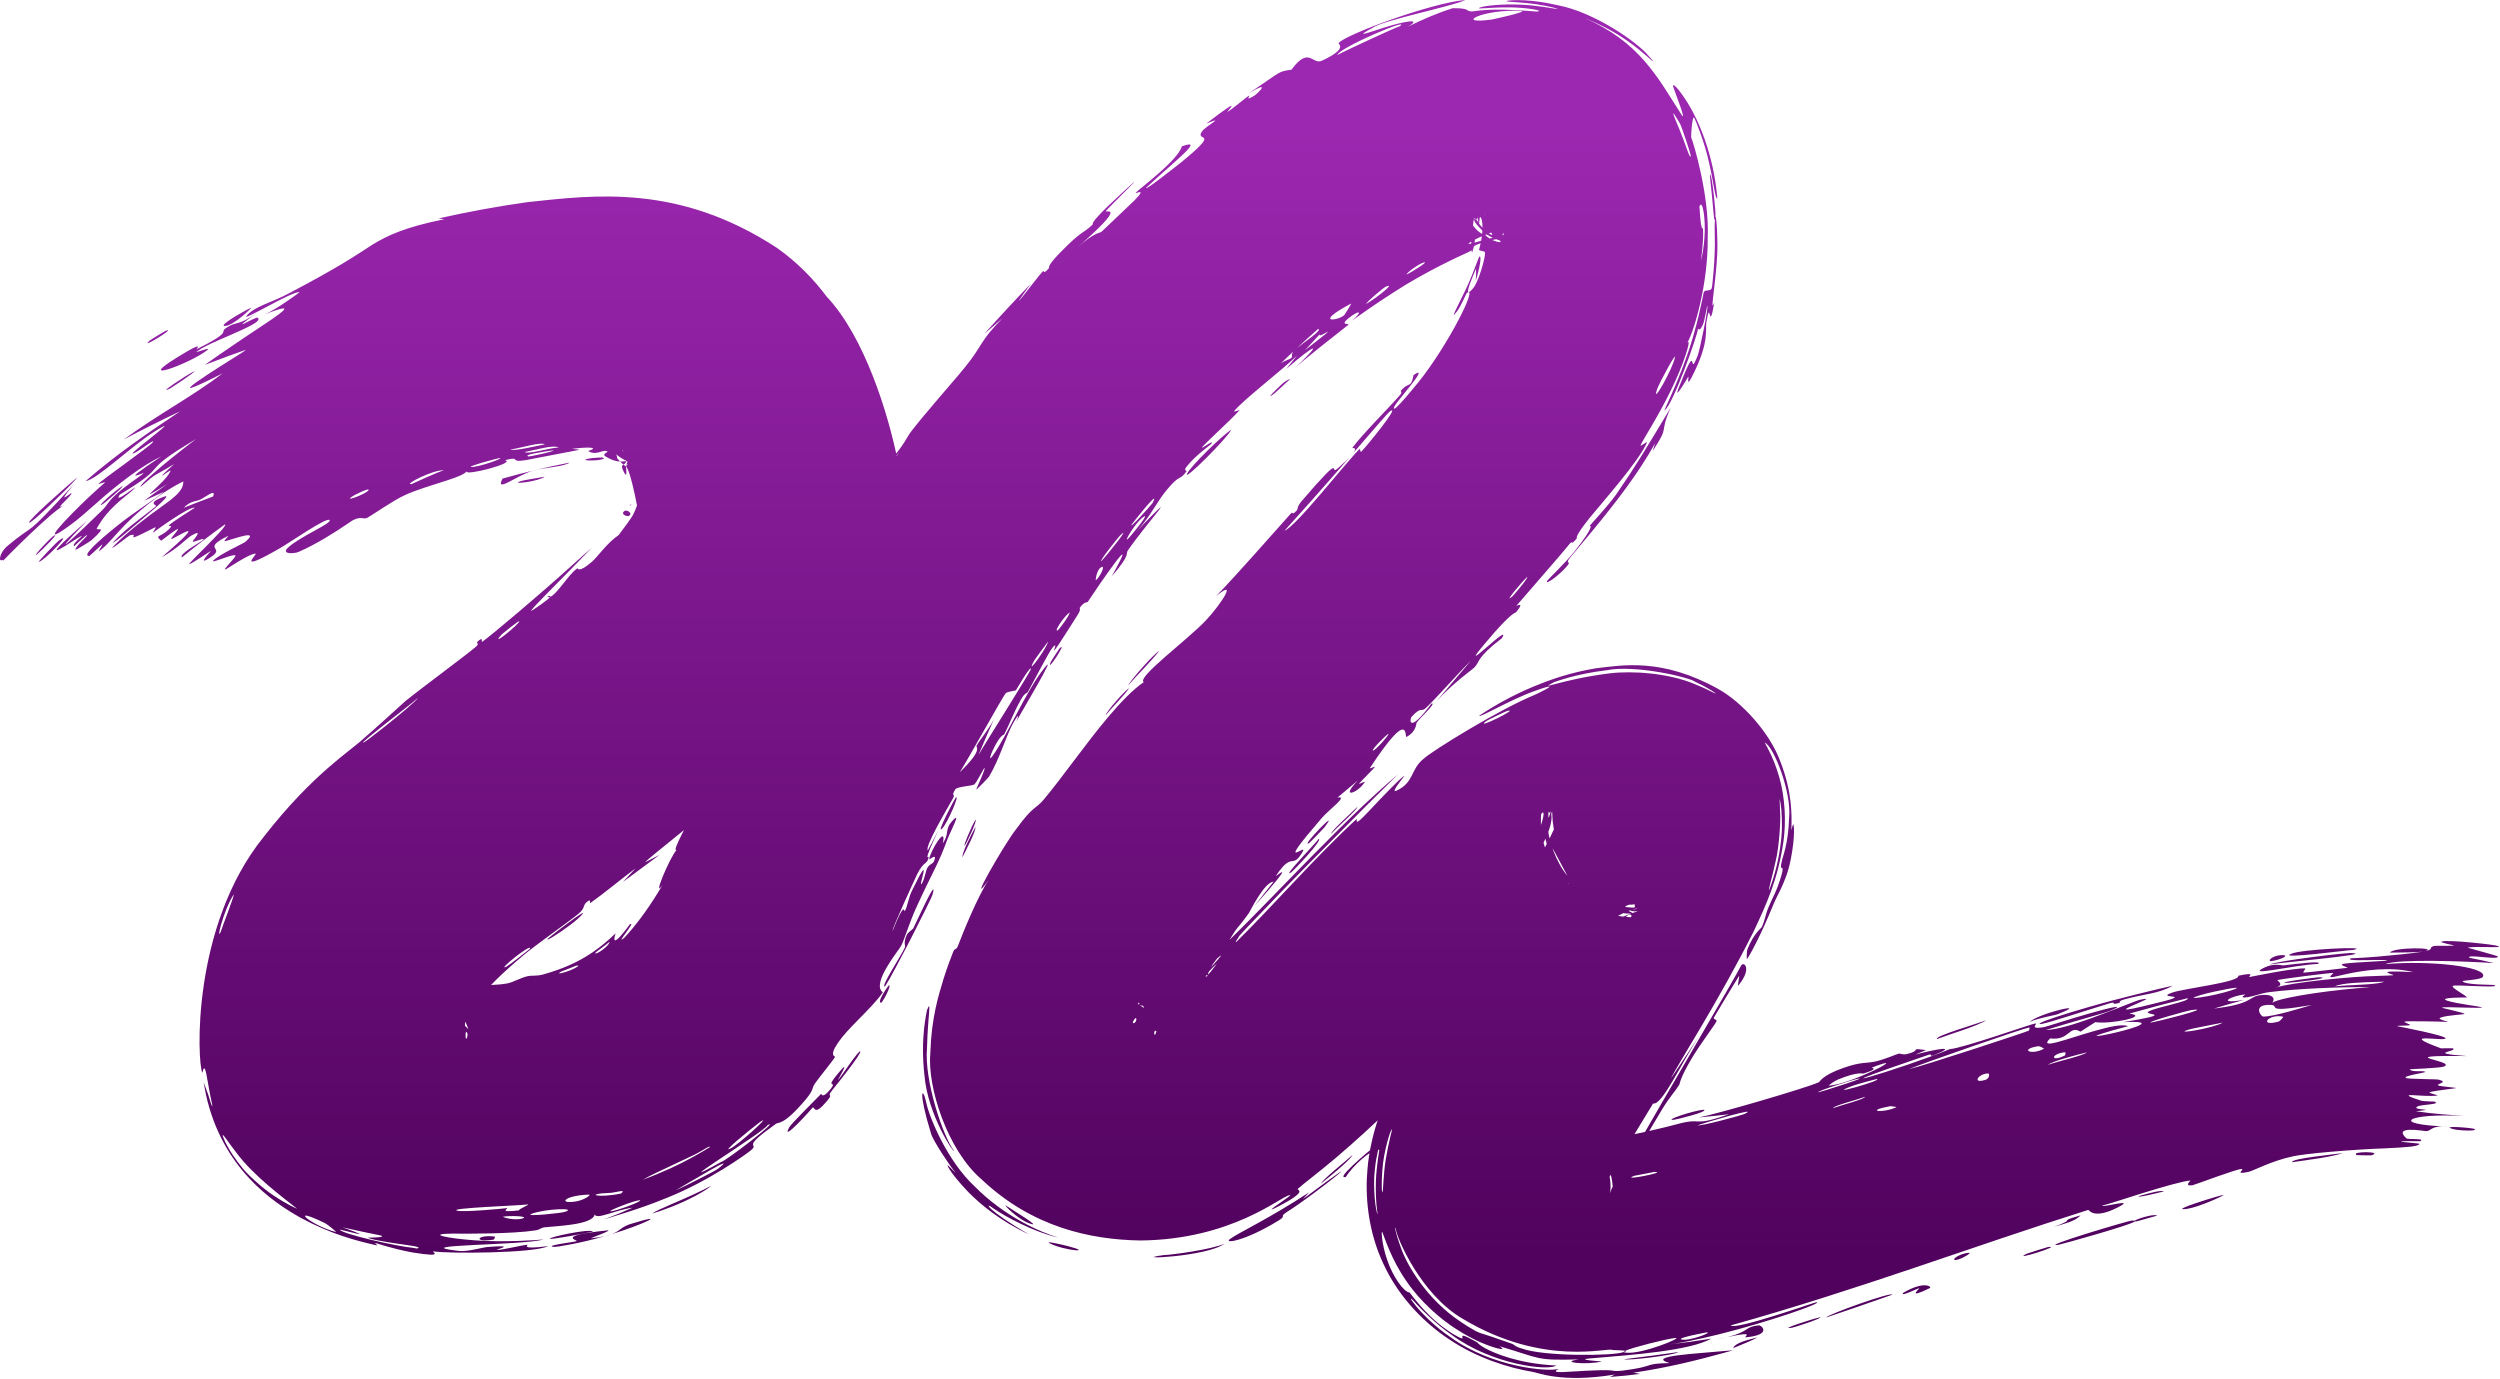 <?xml version="1.0" encoding="UTF-8"?> <svg xmlns="http://www.w3.org/2000/svg" width="2183" height="1204" viewBox="0 0 2183 1204" fill="none"><path d="M454.868 420.059C457.857 419.073 470.374 417.343 475.663 416.271C470.242 420.542 444.09 423.527 454.868 420.059ZM543.968 770.132C547.628 766.177 551.299 762.208 554.984 758.22C542.714 767.289 527.176 780.324 515.825 788.28C513.974 789.574 517.081 784.062 512.82 787.289C508.537 790.536 511.382 792.467 505.529 797.541C502.047 800.555 491.26 808.38 480.719 816.12C471.275 823.052 462.104 829.917 457.62 833.686C438.462 849.669 424.862 863.17 420.295 870.543C415.568 877.49 412.642 884.57 410.583 891.725C412.636 875.225 405.117 890.696 406.111 895.81C406.515 896.616 410.651 897.942 411.665 908.594C410.019 900.618 406.939 892.225 402.982 885.092C392.009 866.775 386.652 865.815 383.808 863.974C380.907 862.721 379.64 863.146 378.047 863.09C376.572 863.129 374.597 862.709 373.224 862.25C371.948 861.772 371.6 861.757 377.106 862.119C373.722 859.721 374.053 858.546 374.208 857.772C374.482 857.012 374.572 856.476 375.087 856.279C375.765 855.798 381.688 857.674 391.548 858.883C392.465 858.996 393.487 859.109 394.499 859.205C396.181 859.944 427.645 861.52 442.526 858.784C447.489 858.091 454.444 853.792 460.612 852.446C464.857 851.519 468.484 852.528 474.505 850.845C482.654 848.546 490.14 845.887 496.466 843.132C511.303 836.612 523.895 828.14 537.542 814.992C532.147 831.916 548.873 808.589 549.981 807.121C556.327 803.594 535.859 826.727 545.156 818.85C555.011 808.268 564.705 795.249 574.068 780.151C575.615 777.658 577.158 775.1 578.699 772.475C568.906 786.805 584.526 749.288 590.734 742.218C581.933 745.86 648.013 637.457 656.318 616.11C657.506 612.832 647.56 627.355 659.372 603.597C662.335 597.687 666.709 589.335 673.126 577.79C676.619 571.534 677.305 574.936 678.87 571.538C679.803 569.511 680.069 554.154 690.499 543.216C694.477 539.305 681.26 571.008 716.919 505.16C694.953 527.168 767.989 413.756 785.453 395.203C781.793 398.714 778.134 402.269 774.511 405.821C790.752 387.039 791.577 382.097 794.946 377.652C806.894 362.043 824.324 342.496 837.444 326.923C839.356 324.645 841.172 322.449 842.858 320.355C858.424 301.257 855.109 298.273 875.372 277.947C870.125 282.363 864.904 286.824 859.701 291.344C872.879 276.497 886.326 262.008 900.046 247.825C873.174 285.212 906.886 240.759 909.481 238.152C913.378 233.811 909.269 241.486 915.838 234.282C916.517 233.533 913.839 232.975 924.238 222.097C946.11 199.534 944.684 205.15 954.14 195.982C955.028 195.158 950.461 196.525 966.851 180.588C1019.9 130.61 967.425 181.849 965.79 184.071C963.509 186.929 986.846 175.76 940.733 216.132C956.083 202.418 960.248 203.789 961.961 202.252C963.421 200.811 989.187 176.287 990.68 174.932C1002.95 162.293 989.694 170.671 991.947 168.051C993.709 165.764 1028.63 140.142 1032 127.79C1052.92 120.183 1026.24 140.136 1000.99 163.813C998.069 168.171 1027.9 144.421 1029.55 143.246C1068.05 112.019 1043.17 124.777 1049.4 115.011C1052.73 109.89 1071.68 100.537 1053.28 107.957C1090 79.702 1069.37 99.033 1071.98 97.571C1076 95.388 1088.49 84.656 1090.36 83.647C1093.04 82.149 1085.35 89.683 1095.6 83.36C1096.04 83.086 1097.33 81.965 1098.62 80.696C1101.71 77.676 1104.83 73.787 1096.73 77.911C1095.04 78.771 1092.85 79.996 1090.06 81.698C1092.38 80.132 1094.48 78.711 1096.39 77.415C1117.91 62.997 1115.95 62.422 1127.71 60.873C1143.27 39.741 1145.86 57.136 1154.46 52.923C1177.87 42.044 1167.99 38.568 1168.94 37.552C1174.75 30.203 1250.15 2.371 1279.59 -2.28785e-05C1268.16 5.617 1208.53 17.435 1198.96 24.034C1181.19 33.767 1194.2 28.567 1209.48 23.812C1224.77 19.021 1243.27 15.264 1229.21 23.455C1241.01 17.477 1253.8 11.882 1268.47 7.162C1282.8 7.043 1280.27 9.337 1283.37 9.751C1287.44 11.132 1292.72 5.837 1341.72 10.112C1350.48 9.532 1331.83 6.224 1315.9 6.437C1299.92 6.408 1286.22 8.602 1293.18 6.287C1297.22 5.026 1311.08 3.402 1326.36 4.019C1341.46 4.405 1357.84 7.796 1359.7 7.842C1359.78 7.842 1359.83 7.836 1359.86 7.823C1359.93 7.789 1359.89 7.732 1359.75 7.655C1358.23 6.735 1344.21 3.686 1332.95 2.687C1321.56 1.531 1312.55 1.554 1316.19 0.694C1320.83 -0.194 1337.71 -0.751 1360.49 4.618C1391.97 10.589 1429.95 36.895 1439.53 48.752C1444.8 54.45 1445.26 55.475 1438.1 49.111C1430.98 43.253 1414.69 27.998 1383.42 15.717C1431.51 36.354 1447.46 67.555 1467.53 98.984C1473.99 109.658 1463.41 82.684 1461.03 75.799C1460.07 72.463 1463.92 74.437 1473.64 89.798C1483.08 104.802 1496.31 134.8 1499.61 173.214C1497.88 174.953 1496.52 160.142 1492.41 142.37C1488.72 124.808 1480.16 103.778 1479.38 102.793C1477.81 100.178 1476.5 117.653 1476.73 119.928C1478.74 124.552 1492.78 170.837 1491.18 207.998C1491.56 247.121 1479.8 287.806 1473.46 299.179C1477.42 294.78 1470.1 318.469 1459.1 340.649C1448.26 363.128 1434.6 384.016 1432.62 388.571C1431.57 391.036 1439.24 384.156 1438.03 386.721C1430.51 403.329 1400.26 437.277 1387.8 452.558C1386.28 454.488 1384.95 456.207 1383.79 457.737C1374.6 469.847 1377.43 469.408 1376.75 470.266C1370.54 477.669 1374.1 470.6 1370.35 475.185C1364.7 482.544 1325.8 526.802 1324.14 528.932C1323.65 529.647 1332.13 524.463 1324.08 534.311C1322.69 535.954 1321.07 532.882 1297.25 561.21C1268.57 595.124 1321.22 541.291 1311.41 557.301C1288.35 575.036 1292.71 577.642 1287.2 583.058C1285.26 584.947 1268.69 596.547 1254.38 612.27C1264.28 600.642 1274.22 588.924 1284.19 577.096C1273.33 587.779 1254.08 609.804 1245.06 618.202C1240.66 622.31 1241.46 616.294 1232.63 625.87C1230.79 627.899 1229.54 641.832 1250.06 614.213C1254.17 614.306 1241.59 624.854 1237.09 630.932C1236.42 631.853 1237.09 638.641 1228.23 643.453C1226.15 644.556 1232.05 616.25 1196.29 670.503C1195.14 672.248 1201.39 668.279 1200.3 670.017C1199.54 671.218 1187.95 682.605 1186.93 684.103C1185.9 685.643 1192.72 681.279 1191.53 683.155C1185.47 692.752 1169.6 698.027 1185.65 681.536C1179.69 686.5 1173.75 691.478 1167.84 696.445C1177.89 694.526 1160.96 706.477 1154.12 714.354C1110.69 764.807 1143.38 734.165 1137.32 744.057C1129.36 757.396 1128.92 747.182 1119.98 757.031C1118.32 758.865 1116.4 761.371 1114.17 764.771C1112.97 766.876 1136.1 745.347 1095.34 791.233C1100.78 784.122 1106.41 776.961 1112.1 769.885C1104.09 770.111 1091.7 795.501 1090.64 797.133C1076.92 816.319 1084.4 802.433 1066.82 831.904C1065.31 834.512 1060.38 839.018 1057.45 844.695C1045.32 868.039 1078.56 817.016 1082.3 817.019C1082.8 817.166 1045.74 870.898 1045.57 871.997C1038.66 878.457 1059.39 847.524 1053.19 851.836C1051.17 852.754 1024.48 898.17 1019.48 917.866C1017.33 924.723 1017.3 926.268 1017.03 925.701C1016.6 924.908 1014.11 917.006 1011.43 911.707C1008.87 906.214 1007.51 903.144 1011.62 901.198C1000.21 897.428 1001.95 890.544 1000.33 888.666C999.432 887.7 998.699 886.997 998.12 886.476C994.996 883.706 993.579 883.131 992.707 882.676C991.856 882.281 991.559 882.22 991.444 882.167C991.293 882.076 991.679 882.18 994.017 882.097C995.022 882.052 996.059 884.503 996.648 884.35C996.673 884.342 996.697 884.328 996.718 884.306C996.9 884.03 996.74 881.171 997.347 880.266C997.43 880.11 997.538 880.016 997.599 879.978C997.665 879.939 997.678 879.959 997.736 880.015C997.832 880.122 998.313 880.39 1000.17 880.076C1003.68 879.691 1012.48 875.617 1013.91 875.533C1015.44 875.466 1012.38 877.743 1009.89 879.554C1007.36 881.406 1005.49 882.804 1007.03 883.481C1014.67 879.807 1025.56 871.474 1037.68 861.186C1038.56 860.442 1039.47 859.672 1040.41 858.875C1046.06 854.03 1044.44 857.898 1046.91 855.724C1047.81 855.159 1067.41 834.15 1066.15 834.305C1064.69 834.695 1049.12 849.926 1036.75 860.107C1022.7 871.804 1012.6 877.45 1018.37 871.496C1020.36 869.438 1032.88 864.85 1028.1 862.087C1030.09 860.525 1032.12 858.886 1034.21 857.149C1079.8 818.618 1130.36 760.492 1190.31 703.445C1200.01 694.308 1210.03 685.265 1220.6 676.285C1210.92 685.793 1201.31 695.311 1191.72 704.91C1158.08 738.775 1126.12 770.787 1097.68 800.745C1092.67 806.089 1075.71 822.754 1079.59 822.457C1110.55 792.079 1148.34 748.551 1184.31 715.375C1185.47 714.31 1183 720.017 1187.44 716.146C1189.33 714.512 1192.04 711.744 1195.15 708.476C1205.67 697.28 1222.02 679.972 1226.42 677.284C1227.26 676.766 1213.13 693.348 1219.34 690.446C1235.15 683.124 1231.32 671.891 1243.23 662.461C1250.32 655.791 1309.28 619.272 1340.7 606.495C1344.1 604.882 1347.02 603.459 1349.26 602.23C1357.84 597.685 1350.66 599.431 1339.49 603.6C1319.55 610.565 1289.11 628.48 1291.94 624.752C1305.85 615.427 1321.5 606.924 1337.98 599.968C1353.31 593.592 1370.23 587.455 1393.73 583.515C1416.66 580.842 1451.32 574.238 1500.5 601.695C1520.65 612.827 1545.51 639.621 1554.81 665.492C1564.75 691.264 1564.71 710.687 1564.23 724.677C1564.19 725.866 1564.97 721.336 1565.6 720.193C1566.15 718.781 1567.2 722.543 1565.96 735.753C1563.38 757.519 1559.67 765.157 1556.89 772.104C1553.98 778.736 1551.53 782.794 1549.19 788.31C1546.78 794.033 1542.02 805.554 1537.24 815.51C1532.05 826.406 1527.1 835.585 1525.44 837.457C1525.05 837.889 1525.3 830.252 1525.73 829.188C1528.66 821.803 1531.83 817.011 1534.22 814.106C1536.47 811.326 1538.06 810.157 1538.38 809.507C1540.94 804.214 1541.75 798.221 1544 792.833C1547.64 783.833 1551.09 779.556 1555.64 764.068C1558.7 752.566 1553.13 763.308 1555.96 751.584C1556.31 749.073 1561.59 737.199 1562.24 714.151C1564.62 692.173 1548.86 651.883 1541.1 648.517C1540.41 648.065 1548.12 659.468 1553.46 677.972C1558.97 696.467 1559.63 718.172 1557.33 734.695C1552.51 768.212 1541.98 790.512 1531.53 812.854C1501.2 873.579 1464.07 930.712 1459.07 941.736C1468.21 928.065 1477.4 914.219 1486.59 900.06C1467.62 928.694 1451.63 965.299 1443.46 963.602C1436.83 974.486 1430.19 985.372 1423.91 995.837C1416.24 1008.62 1408.72 1021.41 1403.24 1031.77C1400.54 1036.84 1398.47 1041.3 1397.88 1042.79C1397.58 1043.53 1397.66 1043.38 1397.9 1042.35C1398.14 1041.37 1398.42 1039.5 1398.46 1038.62C1398.69 1036.41 1398.65 1026.81 1393.6 1016.54C1388.69 1006.2 1381.07 1000.04 1378.67 998.629C1376.62 997.275 1373.64 995.99 1372.43 995.672C1371.13 995.297 1371.37 995.526 1372.88 995.73C1375.93 996.208 1383.44 996.38 1392.15 995.617C1409.88 994.147 1432.26 989.75 1454.93 984.08C1459.02 983.062 1463.39 981.929 1467.62 980.802C1487.05 976.049 1477.72 984.162 1509.84 972.951C1500.9 973.996 1492.09 974.942 1483.32 975.788C1499.63 972.674 1575.79 950.466 1587.97 945.144C1589.55 944.472 1590.26 939.41 1609.26 932.637C1626.12 926.614 1629.98 928.943 1639.32 926.498C1647.15 924.436 1655.5 920.673 1657.85 920.085C1659.65 919.64 1661.01 921.402 1665.35 920.331C1679.06 916.925 1666.34 914.94 1681.78 916.942C1678.63 918.271 1675.48 919.601 1672.34 920.929C1688.76 916.452 1711.88 912.005 1688.53 921.41C1684.52 923.027 1687.39 919.921 1684.34 920.945C1565.8 961.212 1661.49 933.135 1702.53 916.109C1714.14 915.319 1774.72 893.705 1777.12 893.712C1780.25 893.633 1770.35 899.265 1784.9 896.889C1786.33 896.663 1806.82 889.96 1824.34 884.983C1842.8 879.724 1857.65 876.32 1842.48 882.632C1840.24 883.571 1833.5 885.545 1825.21 887.946C1810.77 892.108 1792.29 897.467 1786.23 899.447C1796.46 899.058 1811.18 894.481 1825.6 889.291C1845.68 882.034 1864.96 873.818 1868.56 873.031C1893.75 867.46 1822.25 890.973 1878.41 876.986C1921.93 866.852 1880.18 872.674 1896.46 866.843C1905.57 863.297 1956.78 857.535 1954.41 852.04C1971.84 848.224 1962.14 853.268 1964.34 853.102C1966.4 852.807 2000.97 845.483 2012.68 845.573C2014.08 845.564 2010.11 849.237 2011.57 849.32C2014.35 849.241 2048.45 845.274 2049.82 845.081C2050.71 844.82 2042.29 842.701 2045.61 841.763C2048.28 840.968 2065.56 839.921 2075.95 839.389C2080.42 839.137 2083.72 838.919 2084.25 838.664C2085.09 838.241 2081.21 838.183 2075.9 838.242C2065.23 838.304 2048.24 839.186 2052.69 836.795C2059.4 836.595 2067.59 836.034 2075.77 835.349C2090.77 834.055 2106.96 832.446 2115.66 830.974C2112.25 831.57 2093.2 831.827 2086.88 831.845C2089.29 826.903 2131.3 827.168 2116.9 830.67C2126.16 828.915 2119.87 827.762 2125.19 826.078C2126.56 825.61 2140.19 826.141 2142.94 825.596C2143.3 825.413 2129.18 822.957 2132.08 822.194C2137.26 820.211 2179.66 825.037 2180.8 825.979C2184.55 827.119 2179.83 827.144 2172.79 827.006C2165.79 826.855 2156.42 826.746 2154.93 827.583C2155 827.711 2181.54 834.768 2180.98 835.12C2182.77 838.85 2153.42 832.655 2156.21 836.324C2163.89 837.768 2171.27 839.403 2177.75 840.964C2150.43 839.251 2094.01 837.225 2082.78 841.861C2122.03 838.457 2170.85 844.075 2168.31 852.434C2168.01 855.849 2149.71 855.899 2150.28 856.928C2152.98 860.199 2177.5 859.801 2177.76 860.077C2178.4 860.359 2178.67 860.586 2178.64 860.769C2178.64 860.769 2178.64 860.769 2178.64 860.769C2179.36 862.581 2144.22 859.73 2142.06 860.792C2138.98 862.038 2154.32 869.554 2154.05 870.983C2153.51 871.021 2128.41 870.758 2136.68 873.727C2145.1 876.49 2166.33 879.014 2166.8 879.408C2170.91 881.133 2133.53 878.627 2132.35 879.86C2131.76 880.15 2151.58 884.284 2152 885.222C2152.42 885.984 2137.19 886.316 2131.23 888.543C2126.79 890.112 2139.38 892.175 2137.14 892.347C2135.44 892.088 2101.61 891.413 2100.11 892.014C2097.68 892.512 2105.49 894.571 2104.36 895.126C2102.76 895.887 2092.07 895.319 2093.49 896.096C2094.55 896.296 2135.96 904.259 2135.46 906.69C2134.7 909.73 2091.95 900.857 2131.48 915.417C2131.76 915.488 2141.47 915.19 2141.74 915.326C2147.4 918.304 2116.62 919.347 2153.93 922.132C2084.44 921.414 2145.07 926.175 2134.37 931.176C2130.39 932.872 2104.27 933.356 2104.1 933.843C2106.65 936.579 2115.02 934.461 2117.8 935.9C2119.34 936.569 2096.04 939.549 2101.31 941.457C2104.09 942.24 2128.43 942.309 2129.36 942.734C2138.72 945.074 2127.02 946.354 2129.04 947.76C2130.38 948.609 2144.53 949.774 2144.88 950.039C2145.39 950.294 2126.05 952.325 2122 953.578C2118.95 954.399 2130.24 956.316 2128.1 956.651C2115.57 958.338 2087.76 952.501 2114.32 961.191C2115.93 961.716 2125.65 961.791 2125.93 961.942C2131.75 964.65 2114.04 964.187 2110.7 966.317C2105.23 969.74 2130.86 968.127 2109.52 970.326C2125.71 972.771 2133.35 972.93 2151.84 974.505C2101.66 971.654 2084.73 982.068 2138.67 983.752C2121.91 982.297 2123.46 987.815 2118.37 987.685C2115.47 987.468 2089.02 982.769 2101.27 994.001C2102.88 995.337 2118.19 993.619 2113.37 996.507C2075.99 996.041 2112.86 998.215 2112.61 998.743C2112.39 1001.23 2100.49 1001.84 2083.1 1002.71C2053.75 1003.74 2012.67 1007.32 2002.27 1009.7C1983.45 1013.64 1967.58 1022.39 1963.51 1023.25C1949.93 1026.15 1960.63 1021.11 1957.38 1020.79C1954.08 1020.31 1916.35 1034.63 1914.37 1035.01C1906.48 1035.88 1913.4 1030.79 1912.57 1030.84C1907.03 1031.13 1888.31 1036.39 1870.18 1042.07C1856.01 1046.48 1842.18 1051.07 1835.49 1052.81C1836.59 1054.59 1866.52 1045.65 1848.84 1054.51C1828.28 1064.88 1824.21 1056.69 1823.54 1056.47C1722.45 1088.34 1622.41 1126.3 1511.31 1157.33C1514.63 1161.94 1584.71 1137.14 1586.05 1137.08C1592.86 1137.5 1543.31 1154.59 1501.26 1165.05C1480.53 1170.26 1462.28 1173.55 1456.51 1174.07C1469.43 1172.64 1481.96 1170.89 1494.28 1168.93C1474.98 1179.49 1426.9 1182.96 1387.71 1186.23C1375.13 1187.34 1399.38 1188.83 1398.83 1188.83C1385.41 1192.09 1360.34 1189.57 1378.71 1187.03C1340.63 1188.05 1346.02 1186.4 1309.6 1175.58C1308.62 1175.23 1312.05 1177.02 1311.9 1177.67C1311.77 1178.18 1308.12 1178.57 1292.34 1171.92C1288.57 1170.26 1280.51 1166.37 1271.48 1160.49C1258.67 1152.36 1240.58 1137.23 1227.83 1118.32C1214.84 1099.65 1209.11 1080.81 1207.07 1075.95C1205.99 1073.08 1206.27 1085.83 1211.29 1100.13C1216.08 1114.49 1225.8 1128.37 1230.85 1128.6C1249.82 1153.68 1262.39 1160.38 1268.63 1164.79C1287.64 1175.78 1265.04 1158.34 1288.95 1171.61C1291.5 1172.85 1289.31 1173.15 1297.26 1177.51C1304.56 1181.41 1325.47 1190.77 1358.98 1192.37C1351.75 1197.35 1303.13 1191.61 1267.92 1165.86C1253.79 1156.21 1242.02 1144.08 1237.26 1139.1C1222.82 1122.54 1239.52 1149.49 1266.69 1167.72C1303.07 1193.96 1351.91 1198.18 1361.36 1195.26C1351.03 1200.28 1370.38 1197.36 1391.49 1196.67C1414.25 1195.69 1404.41 1197.94 1416.24 1196.89C1447.05 1193.12 1433.6 1190.69 1457.93 1190.25C1436.34 1183.95 1482.6 1182.01 1505.02 1179.75C1508.23 1179.49 1511.06 1179.26 1513.24 1179.07C1510.61 1179.83 1508.01 1180.56 1505.42 1181.29C1480.82 1188.09 1455.42 1194.32 1426.39 1198.64C1428.3 1199.01 1430.23 1199.37 1432.18 1199.71C1423.71 1200.81 1415.01 1201.72 1405.84 1202.35C1407.3 1201.65 1408.68 1200.95 1410.05 1200.24C1363.07 1207.99 1342.22 1198.25 1338.03 1197.87C1317.57 1194.45 1289.79 1185.96 1265.49 1169.54C1245.89 1156.7 1222.52 1134.68 1208.46 1104.63C1194.1 1074.72 1191.99 1043.3 1194.07 1020.97C1195.28 1005.58 1199.31 988.732 1203.47 976.872C1205.25 971.798 1204.65 970.511 1207.23 962.655C1209.73 955.067 1215.63 941.439 1228.01 922.262C1235.86 910.203 1231.86 923.269 1239.29 909.379C1241.13 895.486 1244.04 892.753 1246.7 890.816C1247.99 889.917 1249.2 889.265 1250.15 887.677C1258.21 874.147 1261.31 865.177 1262.03 863.932C1271.55 847.527 1285.88 824.418 1295.78 807.056C1295.94 806.719 1288.52 814.422 1295.76 803.61C1298.14 799.997 1328.74 769.348 1340.11 739.503C1335.79 746.403 1331.07 753.7 1326.21 761.039C1329.08 756.886 1338.86 738.145 1343.75 725.428C1348.97 711.998 1348.56 707.336 1346.12 710.348C1344.54 712.332 1343.46 718.089 1341.31 724.294C1339.11 730.76 1335.87 737.479 1332.25 737.113C1334.04 734.28 1336.88 729.115 1339.61 723.504C1342.76 717.187 1346.17 708.453 1346.47 706.768C1346.81 706.52 1345.11 707.125 1345.6 721.691C1346.09 728.861 1347.85 741.529 1355.97 756.435C1363.83 771.422 1378.28 784.44 1387.98 789.933C1404.99 799.91 1417.47 800.576 1423.27 800.897C1429.33 801.029 1430.87 800.491 1431.1 800.529C1431.27 800.48 1426.61 801.938 1422.93 803.495C1418.44 805.33 1415.3 806.8 1414.17 807.063C1413.29 807.246 1417.12 802.999 1415.94 803.279C1415.21 803.043 1398.05 813.34 1394.83 814.879C1393.09 815.412 1400.62 808.982 1399.53 808.819C1399.01 807.961 1373.93 824.756 1373.95 828.631C1379.63 822.448 1396.83 811.587 1389.4 819.556C1388.46 820.531 1381.54 823.515 1380.33 824.922C1374.76 831.368 1381.8 826.401 1390.45 820.496C1399.2 814.442 1408.94 808.656 1411.43 807.416C1397.11 817.508 1368.52 836.997 1343.04 861.993C1335.71 869.098 1328.4 876.699 1321.77 884.175C1307.63 895.426 1337.94 862.959 1322.46 876.031C1290 903.883 1316.79 886.206 1316.05 887.349C1310.42 896.268 1275.87 915.264 1282.39 921.641C1270.11 932.578 1273.04 927.872 1257.64 945.741C1260.25 943.921 1262.84 942.118 1265.44 940.311C1251.8 962.691 1200.68 994.943 1202.81 991.091C1209.85 980.669 1233.83 962.37 1235.45 960.496C1237.9 957.739 1238.79 943.7 1271.82 920.877C1278.62 904.789 1225.31 963.583 1247.27 934.487C1235.98 946.834 1199.02 983.519 1166.53 1010.96C1151.49 1023.75 1137.77 1033.9 1133.34 1038.03C1131.38 1039.55 1144.97 1038.87 1114.17 1054.52C1099.26 1061.76 1133 1041.03 1125.67 1043.77C1118.61 1044.52 1075.83 1082.49 995.611 1083.19C952.498 1082.46 901.412 1071.85 856.901 1029.61C827.192 1004.15 809.506 948.841 812.366 919.336C813.348 888.121 819.601 869.215 823.916 854.675C827.213 844.271 830.236 836.376 832.374 830.989C833.685 827.742 834.967 829.663 836.283 826.461C840.028 816.414 853.819 782.177 863.469 768.082C842.454 797.472 877.033 736.741 887.387 723.891C902.385 703.183 904.383 706.589 911.301 698.274C928.315 678.031 948.114 649.202 967.364 626.448C978.486 613.253 989.224 602.133 998.747 595.602C992.106 591.737 1036.76 558.953 1053.29 541.404C1066.28 527.49 1081.4 504.108 1061.78 520.74C1084.35 497.038 1106.67 471.25 1126.76 448.887C1130.08 445.195 1127.05 451.701 1132.65 445.353C1133.15 444.766 1132.3 442.513 1137.04 437.039C1175.91 391.81 1159.6 416.31 1168.12 408.968C1172.84 404.852 1176.12 401.747 1178.45 399.315C1155.97 425.196 1129.01 455.398 1121.66 463.399C1131.59 459.828 1173.58 405.825 1187.13 392.081C1187.62 391.602 1188.01 395.113 1188.49 394.607C1188.5 394.596 1188.51 394.586 1188.51 394.575C1193.79 389.175 1222.68 353.696 1214.16 358.853C1211.93 360.228 1198.55 376.21 1181.77 395.489C1185.9 389.955 1180.29 391.854 1181 390.863C1189.83 378.851 1215.02 353.796 1222.76 344.623C1224.55 342.548 1222.99 341.485 1223.27 341.135C1226.28 337.667 1228.21 336.871 1229.68 336.214C1231.78 335.244 1232.96 334.576 1234.32 327.496C1242.69 321.874 1237.91 328.818 1231.14 337.367C1224.11 346.274 1214.59 357.054 1217.65 356.846C1218.83 356.782 1225.43 349.746 1233.8 339.466C1259.45 310.007 1287.87 255.578 1282.47 255.06C1283.13 254.975 1284.34 254.069 1286.21 251.83C1291.07 246.5 1297.65 223.372 1296.6 220.116C1296.52 219.481 1291.43 218.856 1291.5 218.152C1291.58 217.249 1293.41 211.885 1294.12 204.691C1295.03 196.128 1294.06 189.615 1292.27 189.473C1291.88 190.66 1291.79 193.876 1291.3 198.118C1290.89 191.73 1290.06 190.125 1289.87 189.982C1289.64 189.876 1289.79 190.878 1289.64 191.205C1289.41 192.115 1287.77 190.298 1287.21 190.883C1287.21 190.925 1287.04 191.035 1287.04 191.117C1286.47 192.279 1286 201.631 1285.47 201.756C1285.08 201.936 1284.74 198.907 1284.22 196.022C1283.76 193.112 1282.84 190.877 1283.59 192.708C1284.16 194.32 1287.98 199.954 1291.87 202.748C1295.72 205.61 1297.82 205.905 1295.92 202.924C1295.3 202.263 1289.04 196.247 1287.88 193.606C1287.11 192.246 1286.98 191.672 1287.18 191.41C1287.41 191.198 1287.82 190.976 1289.16 191.781C1289.62 191.976 1290.55 194.41 1293.82 198.169C1296.98 201.896 1301.64 204.94 1302.07 204.941C1303.81 205.206 1302.95 204.056 1301.05 201.9C1299.15 199.781 1296.33 196.201 1295.17 193.293C1293.91 190.336 1294.2 188.685 1294.89 188.209C1295.6 187.697 1296.58 187.834 1297.34 187.356C1295.57 187.286 1295.51 188.995 1297.94 192.152C1300.26 195.298 1305.37 198.872 1308.77 200.695C1311.73 202.336 1311.27 204.665 1311.61 204.844C1311.63 204.849 1311.64 204.854 1311.65 204.858C1312.44 205.214 1312.66 205.183 1312.81 205.049C1312.95 204.909 1312.99 204.64 1313.03 204.354C1313.11 203.779 1313.2 203.134 1313.19 203.166C1313.23 203.203 1312.73 204.545 1310.9 205.097C1309.2 205.635 1306.61 205.491 1307.18 201.421C1297.2 204.31 1287.71 209.083 1284.44 211.146C1280.87 213.385 1282.05 213.471 1286.16 212.291C1290.18 211.153 1297.16 208.952 1303.35 207.7C1309.49 206.295 1314.57 206.607 1312.37 206.314C1313.73 207.991 1312.09 207.833 1306.59 208.853C1301.31 209.777 1293.52 211.909 1288.7 214.014C1285.23 215.548 1288.3 217.149 1282.33 220.093C1274.89 223.451 1244.3 237.387 1217.21 255.089C1201.55 265.037 1187.44 275.074 1180.6 280.046C1191.24 270.714 1186.23 270.913 1177.67 277.761C1169.14 284.687 1178.77 282.015 1177.33 283.659C1175.72 285.036 1134.54 316.924 1128.48 323.474C1157.29 296.489 1148.73 299.971 1123.26 322.045C1126.32 318.192 1129.45 314.323 1132.57 310.508C1118.37 324.153 1084.91 349.757 1077.72 358.941C1076.58 360.357 1082.89 357.512 1082.25 358.311C1075.68 365.999 1050.03 388.978 1049.6 390.781C1049.16 392.218 1060.71 383.014 1057.68 387.631C1057.06 388.584 1044.95 396.557 1036.2 407.379C1032.96 411.387 1036.73 410.62 1035.96 411.667C1029.59 420.417 1030.89 413.071 1018.39 428.302C1010.88 437.562 1006.83 446.4 998.143 457.39C996.311 459.713 994.278 462.133 991.973 464.679C994.369 462.088 996.548 459.766 998.516 457.693C1022.68 432.699 1013.49 443.633 1000.75 459.505C995.302 466.346 989.298 474.167 984.917 480.517C982.481 484.136 987.878 483.525 970.772 503.192C998.086 454.423 957.876 513.305 949.783 525.607C949.304 526.257 946.908 524.902 942.778 530.832C942.436 531.34 944.442 531.644 940.793 537.261C906.832 591.048 927.543 556.011 919.376 565.134C915.86 569.028 901.709 596.868 897.569 604.164C896.591 605.831 895.377 604.1 891.664 610.576C885.086 622.081 881.018 633.44 876.91 641.175C876.437 642.078 873.715 640.617 866.624 655.73C864.624 660.008 863.107 665.123 867.006 659.686C879.851 641.556 896.212 602.995 911.748 583.552C925.633 565.706 889.059 626.413 887.595 629.908C886.935 631.079 892.511 618.277 885.26 630.406C879.052 640.804 872.995 662.625 863.624 678.134C862.911 679.279 852.317 690.148 852.403 689.443C852.492 688.78 861.929 668.612 859.32 670.876C858.992 671.155 852.474 683.711 850.788 684.941C848.717 686.425 835.794 686.716 834.153 689.328C833.651 690.131 833.278 690.786 833.005 691.327C830.986 695.334 834.304 693.165 832.154 697.088C826.883 706.543 807.17 739.603 810.183 742.542C813.166 736.843 816.105 731.266 819.09 725.645C804.11 757.693 812.167 744.896 810.66 749.73C809.045 754.984 806.581 752.091 801.072 762.938C800.053 765.048 778.06 812.626 779.483 812.686C790.454 785.037 789.374 796.856 790.08 795.633C792.547 791.158 793.194 784.24 796.118 778.206C816.559 736.034 799.744 780.293 805.362 770.732C807.296 767.424 808.673 759.739 809.448 758.353C811.976 753.823 814.444 754.888 815.721 751.701C818.726 744.227 811.255 751.067 811.353 750.404C812.298 742.83 827.014 719.153 823.241 736.488C829.075 727.821 825.099 724.516 830.477 718.094C841.181 705.348 829.575 726.593 827.302 732.88C819.073 755.413 814.519 760.757 799.88 792.959C794.573 804.613 789.833 819.786 787.108 825.468C785.663 828.947 760.23 858.795 770.88 866.501C765.862 873.908 757.021 882.701 748.484 891.398C742.107 897.899 735.93 904.331 731.865 910.365C723.255 922.98 729.761 921.85 729.087 923.119C728.083 925.095 716.053 939.913 712.163 945.328C707.697 951.704 711.704 949.978 703.84 959.745C683.476 983.882 679.799 979.347 677.395 981.417C646.104 1003.72 662.819 997.831 656.492 1003.76C653.141 1006.95 618.515 1031.6 582.563 1045.85C558.079 1056.03 535.703 1061.99 527.047 1064.94C535.562 1061.76 544.049 1058.3 552.523 1054.51C535.991 1056.86 520.834 1065.46 519.262 1060.31C518.117 1069.79 484.714 1070.54 475.296 1071.72C471.518 1072.32 472.013 1073.75 467.263 1074.39C448.806 1077.41 406.238 1077.4 395.275 1077.18C371.725 1077.31 390.2 1081.35 414.814 1083.07C439.38 1084.97 469.975 1082.85 474.496 1082.29C457.953 1087.59 351.374 1086.68 400.549 1092.3C408.277 1093.21 421.533 1089.19 425.611 1088.88C453.501 1086.68 431.736 1091.14 433.921 1091.38C437.734 1091.83 455.797 1087.14 460.559 1086.96C462.178 1086.83 452.168 1091.43 478.585 1088.14C466.276 1094.5 390.567 1094.72 378.679 1092.73C375.439 1092.53 390.444 1098.56 360.126 1093.64C352.755 1092.24 342.531 1090.06 327.345 1085.24C328.085 1086.04 328.831 1086.83 329.583 1087.61C310.07 1083.18 289.046 1077.66 262.389 1063.3C238.06 1049.58 194.161 1020.3 179.867 956.012C179.107 952.391 178.42 948.753 177.81 945.12C178.658 947.032 180.315 952.11 181.745 955.628C185.025 966.655 187.211 972.268 183.36 955.297C182.918 952.706 182.119 948.698 181.088 942.807C178.096 923.752 176.956 938.266 176.617 936.559C172.373 928.023 166.55 809.579 230.293 730.708C273.799 674.839 306.581 655.515 317.974 644.432C321.476 641.52 327.046 636.547 332.737 631.425C342.6 622.538 352.904 613.101 354.099 612.115C365.879 602.479 407.635 571.605 415.291 564.984C420.138 560.825 413.78 562.58 418.302 559.122C422.501 555.911 419.795 561.291 421.086 560.393C428.943 554.973 472.543 518.021 497.466 495.501C506.33 487.563 513.1 481.346 516.984 478.367C513.962 481.013 507.142 488.265 498.71 496.883C483.418 512.628 462.37 533.184 463.86 533.451C464.271 533.447 478.4 524.139 480.357 521.227C485.323 519.495 493.697 506.127 500.736 499.134C501.875 498.011 502.981 497.051 504.058 496.307C504.894 495.696 504.511 501.286 517.278 490.182C521.619 486.377 530.232 473.944 540.262 467.148C543.943 462.228 551.975 451.825 553.597 447.879C555.498 443.755 556.177 441.209 556.305 441.22C556.413 441.127 556.512 443.421 556.824 444.405C552.189 419.993 548.597 408.845 546.644 407.323C546.388 406.93 548.432 419.86 544.58 411.812C542.047 406.814 543.233 406.537 544.656 405.547C546.1 404.734 547.738 403.032 546.428 398.571C546.352 397.956 543.449 391.973 543.499 392.822C543.168 393.382 549.15 399.487 550.045 400.06C550.047 400.076 550.047 400.089 550.044 400.101C549.685 401.452 549.101 402.352 548.163 402.75C545.418 402.003 541.692 399.541 539.966 398.182C538.138 396.757 537.769 396.572 537.617 396.67C537.344 396.936 537.203 397.472 538.328 399.259C539.383 400.976 542.19 404.079 545.525 406.519C546.471 407.328 546.81 407.494 546.89 407.43C547.032 407.342 547.118 405.755 547.372 404.548C547.512 403.955 547.773 403.533 548.141 403.507C548.32 403.489 548.524 403.565 548.663 403.699C548.794 403.831 548.873 404.018 548.59 404.174C548.501 404.845 548.053 405.373 547.316 405.692C547.819 406.707 547.846 405.972 547.935 405.147C547.997 404.299 548.104 403.275 547.811 403.057C545.493 401.655 540.756 405.9 528.699 398.537C525.341 396.608 531.012 394.617 530.594 394.342C526.528 391.688 521.225 398.441 513.669 393.919C513.395 393.741 517.411 392.642 517.826 391.83C518.121 391.11 515.555 390.001 499.382 391.936C501.675 392.128 503.965 392.349 506.152 392.61C504.677 393.139 499.787 393.978 493.641 395.157C480.517 397.54 462.549 401.233 459.096 401.792C443.52 404.272 456.239 398.002 440.821 401.817C451.524 404.025 405.655 415.934 407.495 411.559C405.725 414.034 399.304 416.529 391.598 419.079C378.207 423.403 362.548 428.029 353.138 432.539C344.012 436.602 324.549 450.108 320.96 452.006C316.725 454.123 316.23 450.318 308.347 454.14C307.694 454.459 305.488 455.985 302.077 458.29C292.981 464.397 276.752 474.953 260.826 481.886C256.482 483.775 245.027 483.982 251.576 478.09C262.745 468.011 289.959 456.964 287.849 454.138C285.403 451.2 253.538 473.439 244.862 478.451C204.453 501.742 224.926 483.87 223.202 483.482C218.89 482.698 198.207 496.711 197.354 497.081C193.153 498.537 206.264 486.714 205.572 485.065C204.449 482.917 182.352 493.062 186.383 489.331C191.992 483.925 212.65 474.378 213.81 473.47C228.3 461.337 203.74 470.828 196.474 472.592C194.241 473.106 200.575 467.25 198.972 468.037C174.568 480.155 198.396 477.487 183.492 486.906C170.477 495.342 184.655 480.894 184.153 481.058C183.299 481.322 168.088 491.981 165.189 492.693C162.991 493.027 199.596 459.168 196.569 457.8C183.49 467.277 170.701 476.925 158.947 486.659C155.413 484.153 175.321 473.315 177.12 471.675C180.539 468.262 168.517 474.197 168.26 472.846C167.996 472.009 179.153 460.64 166.893 467.806C162.745 470.298 155.91 478.422 141.086 486.671C186.73 447.419 152.21 470.641 149.651 470.642C147.337 470.581 169.02 450.239 140.74 472.157C134.718 466.921 139.755 469.685 147.132 462.472C156.433 453.726 130.759 468.509 170.1 443.381C165.663 441.689 135.352 463.792 133.884 464.963C132.372 465.79 137.812 459.313 135.104 460.625C103.379 476.904 124.109 464.442 113.359 467.447C113.167 467.506 111.931 468.396 110.306 469.623C103.619 474.687 89.806 485.601 104.816 471.354C106.094 470.148 107.375 468.954 108.658 467.773C141.19 439.187 160.001 433.793 160.118 420.36C138.329 430.98 117.145 449.353 104.557 463.172C98.854 469.384 94.496 474.333 92.083 476.58C80.186 487.696 91.094 474.637 89.184 475.526C88.547 475.807 78.356 485.449 78.078 485.486C71.057 485.831 84.608 473.452 101.524 459.77C116.605 447.502 134.843 436.222 143.163 429.51C137.399 432.016 131.646 434.598 125.906 437.295C132.651 432.199 139.439 427.296 146.296 422.483C112.204 443.577 144.45 422.352 148.929 411.165C149.916 408.613 129.576 425.715 152.084 405.186C133.13 416.888 138.133 411.66 122.734 425.158C121.425 422.339 157.238 393.702 171.542 383.176C117.002 415.619 152.718 402.791 104.583 431.899C98.423 441.056 119.3 423.95 117.923 425.85C114.029 430.763 103.007 436.879 92.481 449.624C89.71 453.071 87.077 456.863 84.624 461.199C82.843 464.396 96.087 457.185 79.931 471.663C78.16 473.227 65.902 480.441 65.877 480.183C65.599 477.124 76.275 468.466 76.037 467.347C75.765 466.284 64.898 477.122 64.678 476.997C62.302 475.082 73.282 467.428 71.263 468.024C66.843 469.273 21.6 502.686 76.16 454.577C34.42 497.841 72.32 462.194 89.021 445.743C89.079 445.686 89.137 445.629 89.195 445.572C93.856 441.038 93.916 438.591 100.563 432.407C109.122 424.475 120.288 417.408 124.809 413.778C129.722 409.932 98.228 426.753 140.911 398.497C124.594 406.122 102.989 422.552 83.714 439.789C75.799 446.898 68.384 453.371 61.937 458.046C30.042 481.608 59.596 451.032 78.138 433.533C84.527 427.501 89.697 423.155 91.348 421.646C93.291 419.868 84.921 423.536 86.18 422.328C88.398 419.407 130.441 390.154 133.372 386.223C136.325 381.752 118.259 396.693 115.769 395.992C114.084 395.008 162.81 359.479 135.144 376.75C116.012 388.331 84.804 418.827 74.714 420.115C102.948 395.649 129.973 377.447 157.264 359.176C140.962 366.889 124.582 374.933 107.929 383.892C138.888 361.189 167.032 346.833 194.398 326.042C129.399 358.8 193.614 319.13 210.377 308.534C212.953 306.887 214.508 305.857 214.583 305.68C214.599 305.513 212.658 306.133 209.588 307.246C200.948 310.217 182.679 317.208 178.888 318.593C185.204 313.946 195.239 307.157 205.322 300.28C233.899 280.586 270.642 259.126 230.829 274.616C240.339 270.964 261.801 255.239 261.551 255.151C256.037 253.515 208.946 282.449 215.546 275.472C222.525 267.392 237.44 264.182 252.24 256.175C296.347 232.925 309.607 223.731 325.423 213.494C337.821 205.989 353.176 198.4 387.969 191.426C386.247 191.199 384.521 190.977 382.791 190.76C408.643 184.945 434.111 180.217 460.856 176.47C518.685 170.336 592.57 160.244 678.511 216.508C696.233 229.002 710.779 244.123 721.776 258.9C755.378 294.509 775.482 362.045 783.184 398.988C792.515 440.736 786.243 481.47 779.296 504.794C777.735 510.417 773.13 523.867 767.213 536.545C756.694 560.293 740.537 582.091 738.781 584.079C733.215 591.868 759.661 547.339 746.17 566.766C744.877 569.083 728.785 593.872 713.97 610.915C699.188 628.515 686.172 641.725 689.246 640.799C695.95 634.859 715.727 610.617 719.786 606.223C733.343 593.22 696.833 640.201 657.825 673.672C614.42 712.379 567.002 748.448 563.247 752.968C567.489 750.802 571.74 748.622 575.999 746.426C565.267 754.432 554.588 762.321 543.968 770.132ZM497.329 403.961C496.723 404.4 495.987 404.786 495.137 405.133C487.924 407.813 473.745 408.616 465.199 411.064C451.668 414.792 431.711 431.23 438.845 417.884C457.363 412.674 476.639 408.051 495.03 404.422C495.805 404.264 496.571 404.111 497.329 403.961ZM545.269 446.249C547.762 444.568 553.031 448.673 548.878 450.658C548.65 450.757 546.598 450.577 545.256 449.801C543.876 449.07 543.442 447.495 545.269 446.249ZM537.841 396.444C537.886 396.442 538.02 396.718 538.3 397.413C538.566 398.07 538.936 399.12 538.918 399.209C538.522 401.621 537.024 399.196 536.566 398.073C536.328 397.478 536.379 397.182 536.633 396.98C536.897 396.8 537.24 396.496 537.841 396.444ZM283.685 1067.97C249.548 1051.54 272.884 1070.8 293.244 1075.75C294.513 1076.1 285.821 1068.96 283.685 1067.97ZM259.291 1055.35C246.801 1045.38 221.286 1026.66 206.36 1006.45C199.011 997.058 194.651 989.814 194.51 991.352C194.441 992.525 198.507 1003.83 212.015 1020.3C214.593 1023.69 227.725 1036.71 239.078 1044.04C250.526 1051.78 259.853 1055.76 259.291 1055.35ZM550.051 441.448C551.04 441.353 551.338 440.73 551.322 440.523C551.31 440.277 550.902 440.575 550.552 440.96C549.686 440.719 549.744 440.125 549.844 440.184C549.953 440.197 550.175 440.929 550.051 441.448ZM317.035 648.431C317.194 649.154 325.74 642.616 335.494 634.866C348.65 624.4 363.777 611.805 364.818 609.477C361.156 612.995 346.711 623.983 334.492 633.615C324.944 641.133 316.863 647.781 317.035 648.431ZM192.818 813.44C193.371 811.067 205.276 780.722 204.012 781.16C195.169 794.769 188.28 823.442 192.818 813.44ZM503.61 1083.78C504.929 1082.9 484.371 1079.17 530.094 1074.41C536.895 1073.61 513.925 1081.59 516.319 1081.25C521.354 1080.75 525.317 1080.08 528.46 1079.35C507.625 1085.42 485.993 1089.02 483.815 1088.79C473.619 1087.87 503.021 1084.26 503.61 1083.78ZM689.168 984.327C691.836 980.246 712.462 959.926 716.868 955.309C717.657 954.528 717.403 960.701 725.45 950.722C731.705 942.693 719.321 952.037 731.984 937.094C744.395 921.886 730.639 944.381 731.72 943.156C733.679 941.504 750.115 916.191 751.194 918.2C752.417 919.725 732.229 945.262 726.826 951.788C720.257 960.233 730.924 952.145 718.557 965.37C710.584 973.618 711.293 965.62 709.488 967.236C708.493 968.758 681.038 998.97 689.224 984.295C689.206 984.305 689.187 984.316 689.168 984.327ZM534.097 1077.67C532.555 1078.25 530.716 1078.82 528.46 1079.35C530.351 1078.8 532.234 1078.24 534.097 1077.67ZM526.342 399.581C530.893 401.059 517.486 402.956 510.98 401.719C510.966 400.007 525.91 399.183 526.342 399.581ZM552.514 1068.22C584.327 1058.47 561.674 1069.16 534.097 1077.67C542.704 1074.39 541.924 1071.08 552.514 1068.22ZM480.357 521.227C479.414 521.554 478.596 521.509 477.942 520.852C480.469 520.036 480.981 520.312 480.357 521.227ZM438.342 553.746C425.685 567.581 454.906 543.828 453.358 542.429C452.814 541.91 438.88 553.184 438.342 553.746ZM321.327 1080.95C320.029 1080.5 330.397 1080.79 333.068 1079.93C335.361 1078.64 332.911 1079.4 299.063 1071.71C333.657 1083.74 296.873 1073.32 296.738 1073.71C298.643 1077.58 346.655 1088.35 360.665 1089.61C362.044 1089.83 363.213 1090.03 364.125 1090.22C366.958 1089.43 365.095 1088.73 360.88 1088.01C351.63 1086.6 327.872 1083.52 321.398 1080.96C321.374 1080.96 321.351 1080.95 321.327 1080.95ZM851.786 721.93C851.774 726.996 844.739 739.758 840.311 748.701C840.314 743.501 847.335 730.625 851.786 721.93ZM1301.48 792.434C1332.63 733.892 1343.75 731.565 1311.67 781.72C1311.04 782.7 1300.23 796.428 1301.48 792.434ZM1175.22 1027.71C1171.66 1028.62 1172.81 1026.29 1176.4 1022.44C1181.78 1016.68 1191.85 1007.8 1199.63 1001.78C1202.58 999.519 1215.19 993.014 1204.47 1004.35C1201.85 1000.87 1186.38 1012.87 1177.76 1024.02C1176.79 1025.28 1175.93 1026.51 1175.22 1027.71ZM569.372 1059.75C572.404 1057.58 578.234 1054.99 585.172 1051.99C597.144 1046.9 611.992 1040.33 621.116 1035.37C615.928 1040.11 600.13 1048.49 585.999 1053.94C579.554 1056.48 573.6 1058.47 569.372 1059.75ZM1422.83 798.512C1422.23 798.697 1421.69 798.977 1421.19 799.323C1418.69 801.061 1418.1 804.046 1418.72 804.02C1419.88 803.995 1421.32 803.318 1422.51 802.469C1424.67 800.905 1425.76 798.754 1422.83 798.512ZM480.185 1081.6C478.769 1080.51 514.466 1072.55 517.921 1075.39C510.055 1077.18 481.229 1082.65 480.185 1081.6ZM842.576 738.066C840 741.51 848.29 721.148 851.946 715.657C853.213 716.848 844.248 735.76 842.576 738.066ZM1356.06 845.774C1352.12 848.9 1343.14 857.19 1341.44 860.325C1341.28 860.618 1341.19 860.861 1341.17 861.045C1341.14 861.475 1341.5 861.431 1342.14 861.05C1345.41 858.998 1355.72 848.447 1356.06 845.774ZM1941.5 1043.47C1942.38 1043.87 1920.62 1053.82 1910.12 1055.5C1890.1 1058.48 1940.64 1042.94 1941.5 1043.47ZM1368.67 764.741C1330.37 691.837 1367.73 772.958 1369.93 771.79C1358.52 760.333 1349.24 737.721 1348.44 726.379C1347.06 714.403 1348.33 710.634 1348.64 708.884C1349.11 707.232 1349.4 707.508 1349.85 707.549C1350.07 707.607 1350.34 707.659 1350.62 707.886C1350.9 708.16 1351.17 708.485 1351.36 710.234C1351.61 711.684 1350.81 714.545 1351.78 724.4C1352.3 733.624 1358.95 753.393 1368.67 764.741ZM1414.78 792.532C1419.47 794.854 1432.51 798.31 1420.05 797.699C1416.57 797.43 1409.76 795.035 1406.43 792.801C1404.8 791.736 1404.3 790.984 1405.67 791.01C1406.99 791.003 1410.35 791.797 1414.78 792.532ZM1797.37 1086.99C1779.06 1089.61 1859.28 1065.61 1861.38 1065.86C1862.65 1065.78 1863.5 1065.8 1864.01 1065.89C1865.46 1064.86 1871.16 1062.85 1875.94 1061.81C1879.49 1061.02 1882.61 1060.72 1883.6 1061.51C1881.96 1061.9 1879.27 1062.66 1876.43 1063.48C1871.78 1064.82 1866.65 1066.38 1865.72 1066.47C1865.09 1066.54 1864.61 1066.57 1864.27 1066.56C1859.89 1069.9 1801.03 1086.28 1797.37 1086.99ZM1661.75 1128.97C1680.89 1117.8 1686.91 1123.88 1685.24 1124.71C1663.91 1135.18 1676.67 1124.92 1675.91 1124.89C1674.2 1125 1659.14 1132.81 1661.81 1128.95C1661.79 1128.95 1661.77 1128.96 1661.75 1128.97ZM1769.71 1094.77C1770.5 1094.39 1787.43 1089.05 1788.15 1088.95C1802.76 1086.85 1754.89 1101.97 1769.71 1094.77ZM772.578 865.415C780.485 852.706 775.998 866.862 769.956 875.212C769.417 875.901 765.424 876.67 772.578 865.415ZM1425.71 794.243C1425.96 794.167 1427.15 794.031 1428.13 793.828C1429.13 793.631 1429.8 793.377 1429.57 793.318C1429.21 793.143 1425.04 794.125 1419.94 796.318C1411 800.041 1402.97 805.617 1405.11 806.658C1406.34 805.731 1413.42 801.883 1421.02 798.898C1427.56 796.203 1431.95 795.554 1429.38 795.792C1428.29 795.851 1425.8 795.799 1424.52 795.486C1423.15 795.171 1423.67 794.814 1425.71 794.243ZM932.401 1088.1C956.363 1094.27 929.176 1092.16 916.558 1085.61C911.98 1083.34 926.415 1086.52 932.401 1088.1ZM430.834 1082.5C412.718 1085.25 416.386 1077.77 432.051 1079.78C432.669 1079.85 431.541 1082.39 430.834 1082.5ZM1116.57 1065.69C1085.96 1084.56 1067.21 1086.33 1074.48 1081.62C1080.88 1076.81 1109.29 1063.42 1142.93 1041.27C1141.22 1043.21 1139.47 1045.16 1137.66 1047.12C1209.92 993.098 1146.38 1044.38 1124.06 1058.04C1116.09 1063.23 1124.08 1060.91 1116.64 1065.67C1116.62 1065.68 1116.59 1065.68 1116.57 1065.69ZM812.939 989.721C801.006 950.695 805.888 948.396 808.797 962.889C811.881 977.05 827.916 1014.48 850.848 1035.75C876.924 1062.2 907.971 1075.73 923.796 1080.58C902.471 1075.75 877.813 1062.25 867.914 1055.49C858.12 1047.95 861.712 1056.8 898.778 1078C873.181 1066.02 856.189 1051.69 845.639 1041.03C827.937 1022.43 826.166 1015.76 827.946 1017.73C829.742 1019.23 835.467 1025.54 834.015 1023.49C829.247 1017.98 814.342 995.359 812.939 989.721ZM1016.13 1095.95C1020.81 1096.04 1057.69 1091.22 1069.05 1086.07C1054.01 1097.58 983.908 1100.31 1016.13 1095.95ZM1513.42 1177.19C1514.56 1174.36 1518.49 1171.55 1534.69 1167.89C1530.06 1170.49 1520.06 1174.36 1513.42 1177.19ZM483.265 393.211C474.153 394.477 455.605 397.22 461.728 398.621C462.398 398.634 483.504 394.548 483.265 393.211ZM1312.55 880.715C1311.02 881.664 1271.35 923.043 1286.95 910.538C1291.87 906.389 1326.86 869.756 1312.55 880.715ZM1352.4 713.95C1352.88 712.751 1353.77 709.82 1353.82 708.875C1353.87 708.366 1353.74 708.381 1353.54 708.737C1353.35 709.065 1353.11 709.677 1352.96 709.685C1352.45 709.782 1352.25 709.041 1352.2 708.547C1352.15 708.023 1352.21 707.914 1352.19 708.482C1352.19 709.538 1351.72 713.098 1352.4 713.95ZM436.484 399.993C435.102 399.907 407.87 407.338 411.272 407.755C417.287 408.282 440.728 399.838 436.484 399.993ZM791.747 816.457C792.94 813.838 796.985 811.575 797.44 810.709C798.758 808.312 819.493 762.344 814.286 781.181C813.995 783.603 779.642 851.227 772.861 861.275C767.878 863.065 787.247 834.238 790.255 827.022C790.825 825.722 788.547 823.54 791.75 816.485C791.749 816.476 791.748 816.466 791.747 816.457ZM1594.48 1150.5C1596.15 1147.66 1652.19 1127.7 1652.33 1130.53C1633.26 1137.23 1613.99 1143.93 1594.48 1150.5ZM1564.92 1159.32C1551.94 1161.58 1581.08 1152.12 1589.66 1150.11C1590.21 1151.58 1566.92 1158.99 1564.92 1159.32ZM1422.93 785.2C1421.74 785.909 1423.47 786.334 1424.96 786.908C1426.47 787.47 1427.55 788.23 1427.13 788.684C1426.86 788.971 1425.63 789.094 1423.86 789.568C1422.13 790.022 1419.94 790.824 1419.07 791.754C1418.82 792.038 1420.76 792.174 1422.7 792.32C1424.68 792.448 1426.47 792.66 1427.02 792.421C1428.53 791.782 1426.45 789.792 1427.92 789.372C1429.44 788.902 1429.46 789.554 1424.85 789.943C1420.52 790.116 1409.32 790.547 1393.08 781.408C1381.76 775.801 1364.2 756.75 1359.29 740.609C1358.26 737.799 1362.07 747.115 1365.16 751.426C1366.6 753.543 1367.26 754.232 1365.76 751.281C1364.43 748.531 1360.57 741.04 1358.36 731.268C1357.52 728.377 1355.58 718.159 1355.55 713.261C1355.37 708.062 1355.4 707.747 1354.57 710.793C1355.49 715.312 1353.8 722.157 1351.06 728.832C1343.73 746.518 1329.58 765.034 1314.84 794.655C1316.5 793.466 1335.08 764.9 1335.9 763.329C1341.63 753.726 1348.54 741.414 1354.01 730.204C1358.29 721.615 1361.9 711.997 1362.21 710.471C1362.6 710.153 1360.86 711.698 1362.42 725.136C1363.37 731.796 1366.23 742.485 1373.14 753.064C1379.92 763.713 1389.82 771.848 1396.49 775.697C1408.32 782.628 1417.17 783.63 1421.56 784.039C1426.12 784.346 1427.48 783.989 1427.82 783.973C1427.99 783.944 1427.81 784.081 1427.74 784.262C1427.64 784.444 1427.61 784.674 1427.61 784.897C1427.6 785.347 1427.76 785.761 1427.3 785.907C1426.89 786.034 1426.72 785.272 1426.31 784.721C1425.85 784.194 1425.31 783.78 1422.93 785.2ZM487.81 390.696C483.014 388.209 467.921 392.851 458.036 394.72C462.055 396.791 478.232 391.446 487.81 390.696ZM1202.96 1060.18C1201.38 1051.54 1200.71 1034.05 1202.09 1021.66C1203.03 1011.08 1205.07 1001.44 1204.95 999.944C1204.88 997.762 1201.68 1008.93 1200.51 1021.53C1198.61 1036.41 1201.26 1058.53 1202.96 1060.18ZM917.623 577.779C917.817 577.279 924.776 566.616 925.125 566.284C933.349 558.067 912.513 590.008 917.623 577.779ZM1109.23 345.49C1115.94 338.645 1122.41 331.433 1126.52 331.198C1121.73 334.935 1109.62 347.551 1109.23 345.49ZM1286.28 204.11C1286.75 203.966 1287.11 204.142 1287.38 204.578C1289.22 207.351 1286.36 218.321 1285.4 220.716C1284.5 219.255 1284.33 207.276 1285.78 204.551C1285.92 204.321 1286.09 204.17 1286.28 204.11ZM1508.29 1167.61C1528.55 1162.39 1522.81 1158.6 1535.92 1157.28C1537.98 1157.06 1547.7 1165.41 1524.85 1167.73C1520.68 1168.11 1535.6 1161.49 1508.29 1167.61ZM1153.33 1033.59C1155.85 1029.72 1163.89 1023.11 1171.47 1016.7C1174.87 1013.83 1178.24 1010.99 1181.06 1008.52C1180.67 1009.82 1177.09 1013.5 1172.37 1017.76C1166.06 1023.49 1157.58 1030.22 1153.33 1033.59ZM387.524 410.73C379.048 409.708 351.482 423.661 359.4 422.677C360.335 422.291 382.55 411.949 387.524 410.73ZM626.968 1020.52C645.891 1005.73 603.777 1031.52 590.08 1039.33C596.626 1036.66 625.849 1021.84 626.968 1020.52ZM1309.4 209.924C1309.29 209.831 1307.35 209.369 1304.71 208.225C1302.11 207.136 1299.23 205.325 1298.99 205.215C1295.1 203.586 1297.14 206.035 1301 208.409C1304.95 210.842 1309.19 211.727 1310.07 211.338C1310.42 211.205 1310.51 210.968 1310.25 210.608C1310.09 210.424 1309.82 210.206 1309.4 209.924ZM1036.55 413.719C1038.94 407.78 1067.38 379.977 1075.2 375.234C1071.06 383.187 1033.31 420.81 1036.55 413.719ZM1418.31 1186.86C1435.77 1184.76 1450.99 1182.68 1465.5 1180.62C1463.28 1183.22 1420.87 1188.33 1418.31 1186.86ZM1287.21 190.883C1287.21 190.925 1287.04 191.035 1287.04 191.117C1287.09 191.018 1287.15 190.939 1287.21 190.883ZM1291.54 841.447C1297.91 832.141 1294 832.536 1293.56 833.079C1288.36 839.794 1284.3 852.005 1291.54 841.447ZM475.8 387.969C471.879 385.735 455.456 391.064 445.718 392.542C448.968 394.073 468.12 389.544 475.8 387.969ZM809.476 881.969C813.745 871.421 810.103 886.776 809.463 915.235C806.87 943.213 823.416 992.115 832.931 1004.82C833.119 1007.55 810.217 973.534 807.297 939.523C803.391 906.263 809.252 883.715 809.476 881.969ZM558.942 1048.18C556.758 1046.94 527.047 1058.62 533.789 1057.66C538.068 1057.37 560.276 1049.34 558.942 1048.18ZM878.295 1052.66C887.719 1058.81 908.489 1071.27 900.239 1068.71C889.394 1065.61 875.701 1051.25 878.295 1052.66ZM1374.48 810.283C1372.84 810.799 1353.96 829.179 1363.8 824.042C1370.56 820.544 1369.46 817.394 1370.8 816.321C1372.52 814.509 1406.04 795.942 1374.48 810.283ZM1012.31 568.355C1004.54 578.14 993.633 588.761 984.894 598.73C987.447 593.701 1007.37 571.003 1012.31 568.355ZM670.359 982.304C669.496 987.093 574.033 1045.42 629.738 1014.62C633.899 1013.77 681.968 976.748 670.359 982.304ZM1508.29 1167.61C1506.49 1168.07 1504.49 1168.53 1502.27 1168.98C1501.28 1169.19 1500.26 1169.39 1499.19 1169.59C1500.24 1169.35 1501.26 1169.13 1502.25 1168.91C1504.45 1168.43 1506.46 1168.01 1508.29 1167.61ZM1206.72 1039.65C1207.72 1044.97 1207.51 1034.23 1208.8 1022.24C1209.89 1009.58 1213.89 992.78 1215.5 986.644C1215.16 983.223 1208.05 1004.92 1207.06 1022.09C1206.3 1031 1206.62 1039.15 1206.72 1039.65ZM985.916 600.983C981.6 607.247 971.599 617.184 965.475 624.523C965.331 622.302 982.624 602.33 985.916 600.983ZM1288.89 234.6C1285.51 242.508 1280.63 254.045 1282.16 255.038C1281.81 255.112 1281.32 255.439 1280.67 256.071C1280.14 256.621 1275.72 267.277 1272.49 271.594C1262.71 284.577 1279.06 256.894 1285.57 239.702C1289.11 231 1291.02 224.647 1292.04 223.859C1292.77 223.281 1294.09 227.362 1288.59 245.361C1288.88 241.59 1288.97 238.012 1288.89 234.6ZM998.403 451.382C997.296 452.137 996.053 453.287 994.779 454.659C988.453 461.443 981.464 473.75 984.884 470.57C986.506 469.048 992.744 461.503 996.679 456.201C999.619 452.226 1001.23 449.466 998.403 451.382ZM1210.15 250.281C1208.11 251.105 1192.76 264.034 1193.06 265.356C1203.1 259.381 1219.27 246.299 1210.15 250.281ZM960.283 496.257C957.156 499.937 956.474 507.062 956.939 506.689C960.855 503.476 966.701 490.938 960.283 496.257ZM1462.92 1168.3C1454.35 1169.21 1425.97 1176.53 1419.18 1179.49C1417.83 1179.18 1414.52 1178.99 1408.06 1178.85C1408.07 1178.84 1408.09 1178.84 1408.11 1178.84C1404.92 1176 1348.3 1194.19 1277.35 1151.63C1240.51 1130.4 1219.52 1080.29 1218.83 1073.42C1217.7 1069.28 1217.49 1073.57 1223.28 1089.57C1228.63 1104.95 1246.07 1134.75 1275.6 1154.27C1279.52 1156.97 1283.96 1159.74 1288.66 1162.32C1296.83 1166.04 1286.81 1161.47 1320.01 1173.29C1322.12 1173.91 1322.82 1176.01 1329.31 1177.65C1347.45 1184.42 1409.08 1184.26 1417.98 1180.55C1418.1 1180.86 1418.83 1181.09 1420.36 1181.19C1434.4 1182.45 1470.03 1167.78 1462.92 1168.3ZM1242.04 229.627C1238.52 230.862 1228.47 237.749 1228.27 239.745C1233.78 237.007 1250.29 226.597 1242.04 229.627ZM663.67 979.733C653.875 987.118 629.204 1007.42 637.765 1002.88C643.694 1000.58 675.645 971.582 663.67 979.733ZM1139.54 305.819C1178.12 275.802 1148.37 298.168 1152.65 291.616C1148.26 296.292 1143.89 301.025 1139.54 305.819ZM1709.71 1099.83C1701.52 1102.03 1709.54 1094.62 1719.12 1093.96C1722.13 1093.76 1714.29 1098.58 1709.71 1099.83ZM2057.96 1008.65C2051.27 1005.11 2082.6 1005.33 2070.6 1008.83C2070.05 1008.93 2058.44 1008.73 2057.96 1008.65ZM1816.82 1061.24C1812.32 1065.51 1808.95 1066.91 1793.63 1071.2C1815.74 1063.23 1794.32 1067.63 1816.82 1061.24ZM1282.47 255.06C1282.34 255.074 1282.25 255.091 1282.16 255.038C1282.28 255.013 1282.38 255.023 1282.47 255.06ZM934.041 534.712C928.651 538.539 919.183 553.265 923.969 550.171C924.415 549.838 933.996 537.746 934.041 534.712ZM1419.18 1179.49C1420.35 1179.76 1419.8 1180.1 1417.98 1180.55C1417.85 1180.26 1418.3 1179.92 1419.18 1179.49ZM987.673 458.619C988.02 459.184 990.489 456.863 993.546 453.658C998.815 448.118 1005.93 439.97 1006.27 439.378C1012.41 428.414 1000.42 442.455 992.345 452.682C990.526 454.973 988.895 457.063 987.673 458.619ZM439.504 1062.36C437.697 1062.66 449.642 1066.31 456.601 1063.85C461.931 1061.98 446.175 1061.35 439.504 1062.36ZM1867.22 1044.58C1868.31 1044.26 1869.45 1043.92 1870.63 1043.58C1878.36 1041.36 1887.27 1039.11 1889.57 1040.35C1885.66 1041.19 1876.26 1043.67 1870.92 1044.58C1868.76 1044.94 1867.29 1045.02 1867.22 1044.58ZM2045.58 1006.89C2036.47 1010.2 2015.23 1012.9 2001.35 1014.85C2000.63 1011.51 2036.98 1008.23 2045.58 1006.89ZM1489.96 1163.46C1489.12 1163.63 1464.31 1168.22 1468.03 1169.56C1473.83 1171.68 1497.18 1162.94 1489.96 1163.46ZM493.153 1058.22C505.06 1054.51 476.329 1055.25 463.905 1059.99C457.452 1062.75 491.124 1059.16 493.153 1058.22ZM901.925 578.925C896.422 590.209 914.597 565.07 915.092 560.276C911.825 565.009 903.876 574.891 901.925 578.925ZM1179.7 265.086C1145.43 283.428 1169.33 279.967 1173.95 274.973C1174.61 274.249 1180.51 264.645 1179.7 265.086ZM306.214 434.477C302.087 437.938 320.876 430.75 321.884 427.801C322.62 425.802 308.939 432.14 306.214 434.477ZM1178.45 399.315C1179.58 398.024 1180.68 396.747 1181.77 395.489C1181.02 396.494 1179.96 397.748 1178.45 399.315ZM838.028 674.397C859.236 653.661 851.675 653.111 852.848 650.927C855.436 646.316 863.494 636.738 867.988 627.918C863.337 638.324 858.798 648.789 854.362 659.313C858.794 651.312 900.322 585.874 900.272 584.036C899.63 580.927 887.655 602.096 887.163 602.663C886.411 603.41 879.39 603.679 878.041 605.55C875.575 608.389 843.889 665.488 838.028 674.397ZM1118.2 317.438C1123.33 313.787 1126.23 314.36 1128.03 312.025C1128.65 311.228 1127.28 309.448 1129.46 306.783C1125.69 310.297 1121.92 313.867 1118.2 317.438ZM822.695 723.53C816.683 729.561 833.541 697.558 834.37 696.756C838.761 692.084 827.564 718.497 822.695 723.53ZM977.968 467.697C977.002 468.545 960.125 489.353 961.531 490.123C966.573 485.01 988.76 457.106 977.968 467.697ZM1132.51 303.924C1139.77 297.927 1154.73 288.445 1151.05 287.136C1151.04 287.145 1151.03 287.153 1151.02 287.162C1144.81 292.653 1138.63 298.254 1132.51 303.924ZM533.294 1041.58C509.49 1042.39 521.659 1046.57 542.328 1042.15C547.696 1037.94 537.223 1041.4 533.294 1041.58ZM460.933 1051.7C454.941 1052.68 389.743 1054.89 399.386 1057.15C403.274 1058.74 440.921 1055.27 442.499 1054.96C445.128 1055.03 433.431 1059.17 453.313 1056.9C452.071 1055.97 463.12 1051.8 460.933 1051.7ZM513.881 1043.12C490.965 1044.12 487.357 1052.09 504.132 1048.85C510.71 1047.49 517.187 1042.93 513.881 1043.12ZM604.727 1009.09C598.764 1011.88 585.585 1018.03 573.256 1023.94C568.951 1026.03 564.792 1028.12 561.157 1030.19C565.374 1028.65 569.6 1027 573.818 1025.26C589.652 1018.72 605.08 1010.83 619.696 1001.76C621.062 999.225 611.838 1005.88 604.676 1009.12C604.693 1009.11 604.71 1009.1 604.727 1009.09ZM2141.93 985.905C2129.92 982.506 2158.22 984.73 2160.59 985.775C2164.31 988.041 2146.8 987.273 2141.93 985.905ZM174.432 436.443C170.603 437.995 166.809 437.148 160.316 443.419C168.843 440.019 177.435 436.741 186.047 433.557C189.279 425.78 178.617 434.743 174.432 436.443ZM136.291 441.973C137.277 441.141 127.233 439.336 143.661 433.549C152.446 430.581 123.84 453.403 107.978 467.011C103.736 470.559 100.211 473.208 98.095 474.22C100.193 471.789 103.223 468.834 106.742 465.624C116.399 456.748 130.116 447.317 136.291 441.973ZM33.863 490.629C32.932 490.616 49.617 473.117 51.901 471.633C63.943 463.177 38.827 489.75 33.863 490.629ZM90.716 439.521C80.571 446.384 100.406 428.115 106.981 424.425C108.385 424.929 92.268 438.256 90.716 439.521ZM1993.66 887.812C1980.69 884.778 1971.65 897.095 1989.85 891.988C1990.72 891.748 1994.22 887.971 1993.66 887.812ZM45.684 468.823C54.81 462.109 37.376 479.875 31.425 484.815C29.96 484.282 44.292 469.782 45.684 468.823ZM1983.24 877.503C1966.35 876.667 1974.08 887.537 1976.2 887.647C1984.76 887.991 2012.7 879.276 2018.62 877.536C1975.54 884.955 1991.24 878.096 1983.24 877.503ZM1910.74 899.188C1896.42 903.822 1934.26 897.538 1940.82 892.963C1933.48 894.589 1914.76 897.834 1910.74 899.188ZM1822.18 918.951C1814.44 920.78 1791.58 926.777 1788.37 929.781C1796.49 926.837 1819.55 921.722 1822.18 918.951ZM1803.32 918.786C1790.65 920.027 1790.06 928.006 1803.07 921.656C1803.58 921.41 1803.8 918.787 1803.32 918.786ZM1736.33 937.373C1727.77 937.074 1721.29 946.809 1733.74 942.9C1737.43 941.731 1737.24 937.43 1736.33 937.373ZM1960.6 868.343C1948.37 869.298 1933.97 877.372 1959.57 873.061C1950.76 875.482 1941.97 878.026 1933.34 880.648C1966.91 876.744 1963.33 870.509 1973 869.059C1986.61 867.222 1986.44 873.298 1984.04 875.537C1994.35 869.963 2042.13 863.757 2069.9 862.069C2045.52 861.565 2005.36 863.296 1981.61 866.33C1974.77 867.139 1968.56 869.849 1962.76 870.711C1953.6 872.079 1961.28 868.304 1960.64 868.334C1960.63 868.337 1960.61 868.34 1960.6 868.343ZM1650.68 965.888C1627.41 970.176 1643.74 972.321 1655.89 966.872C1656.39 966.597 1651.25 965.78 1650.68 965.888ZM6.374 476.809C33.05 454.45 17.946 473.67 64.216 423.196C45.934 445.465 65.135 426.519 62.154 431.55C59.755 435.533 46.639 446.005 55.694 441.47C44.699 446.799 2.403 489.575 2.334 490.153C2.284 490.205 2.242 490.25 2.205 490.289C2.467 489.955 2.934 489.284 2.887 489.033C2.869 488.752 2.217 488.997 1.574 489.192C0.291 489.582 -0.069 488.745 0.011 487.448C0.22 484.809 2.061 480.613 6.374 476.809ZM1816.66 900.853C1806.43 894.755 1807.39 908.997 1790.18 906.718C1779.34 917.262 1805.31 906.94 1828.8 900.241C1841.83 896.504 1853.95 893.917 1858.14 896.07C1774.14 918.545 1915.91 889.371 1853.8 892.573C1903.63 884.336 1869.32 886.737 1876.4 883.09C1884 879.171 1912.43 874.451 1910.28 871.651C1910.27 871.655 1910.25 871.658 1910.23 871.662C1893.1 875.816 1876.14 880.312 1859.31 885.08C1877.65 887.465 1842.76 894.607 1829.64 892.544C1828.78 893.091 1827.9 893.641 1827.03 894.192C1823.59 896.393 1820.14 898.614 1816.66 900.853ZM1913.46 882.008C1911.71 882.096 1875.04 892.125 1877.88 892.968C1882.84 892.335 1935.11 879.144 1913.46 882.008ZM2082.11 857.201C2080.41 857.263 2078.65 857.313 2076.73 857.364C2063.21 857.671 2045.37 858.231 2038.9 861.201C2050.42 860.137 2067.14 860.017 2076.78 858.499C2078.97 858.154 2080.73 857.735 2082.11 857.201ZM1427.15 1026.7C1413.05 1031.81 1457.96 1023.16 1444.42 1023.35C1443.76 1023.43 1427.73 1026.56 1427.15 1026.7ZM1780.06 913.506C1762.85 916.153 1773.21 921.806 1784.65 915.867C1785.31 915.52 1780.84 913.386 1780.06 913.506ZM25.416 456.347C24.938 453.912 55.367 427.101 65.078 418.88C66.069 418.017 66.884 417.311 67.479 416.79C67.186 417.296 66.478 418.155 65.451 419.298C57.592 428.186 26.069 458.483 25.416 456.347ZM2107.16 848.846C2097.24 846.317 2086.36 845.921 2076.26 846.563C2056.55 847.769 2039 853.155 2036.27 853.289C2032.08 853.487 2038.33 849.601 2037.36 849.604C2035.1 849.32 1990.82 854.978 1988.86 855.789C1987.38 856.191 1995.93 859.582 1987.17 862.373C2000.2 857.937 2052.11 852.626 2076.51 852.176C2083.63 851.894 2088.6 851.756 2089.53 851.612C2092.92 851.183 2067.6 846.725 2107.11 848.846C2107.13 848.846 2107.14 848.846 2107.16 848.846ZM2025.69 853.328C2036.94 854.055 2005.98 857.655 1998.53 858.138C1981.79 858.8 2024.16 853 2025.69 853.328ZM1951.81 862.558C1948.19 862.682 1917.4 868.696 1915.32 871.48C1930.21 870.872 1959.77 862.047 1951.81 862.558ZM1628.58 957.733C1621.47 960.419 1601.11 965.472 1600.59 967.625C1607.71 964.975 1628.04 959.906 1628.58 957.733ZM148.325 339.316C136.283 345.137 161.882 328.018 169.738 324.09C170.836 324.853 149.369 338.763 148.325 339.316ZM1771.84 897.201C1766.91 897.909 1678.48 928.621 1666.69 933.646C1678.97 930.894 1767 901.928 1771.17 900.119C1772.3 899.545 1772.44 897.109 1771.84 897.201ZM1977.16 844.912C1985.88 840.702 1992.46 843.144 1993.63 843.017C2005.04 841.714 2029.04 838.468 2024.04 841.719C2003.32 842.516 1959.83 853.317 1977.16 844.912ZM1618.4 947.902C1589.17 958.786 1646.88 942.517 1638.53 942.251C1637.99 942.249 1621.4 946.784 1618.4 947.902ZM1781.72 893.244C1784.26 891.475 1801.79 885.729 1822.79 879.677C1852.06 871.124 1888.22 862.748 1897.23 860.699C1884.4 868.012 1872.59 867.713 1854.45 872.816C1849.59 874.199 1851.34 875.512 1850.81 875.656C1842.31 878.076 1848.13 874.412 1842.93 875.821C1841.84 876.121 1833.62 878.68 1823.44 881.901C1803.21 888.266 1775.97 897.261 1781.72 893.244ZM1982.09 842.188C1987.22 839.162 2051.29 831.381 2054.02 832.235C2073.54 833.391 1986.67 840.905 1982.09 842.188ZM1772.29 892.354C1780.46 884.622 1827.21 873.856 1796.6 885.635C1793.7 886.743 1780.51 888.638 1772.29 892.354ZM1620.1 942.505C1618.58 942.877 1587.57 952.217 1587.51 953.836C1592.07 952.979 1637.13 938.433 1620.1 942.505ZM1634.45 932.226C1633.72 932.509 1641.89 932.872 1627.3 937.381C1626.09 937.75 1622.76 935.382 1605.02 942.598C1601.45 944.057 1596.42 948.044 1596.88 948.033C1617.31 946.729 1671.37 917.99 1634.45 932.226ZM1982.84 839.355C1979.21 838.503 1986.77 833.106 1994.59 834.144C1997.9 834.608 1992.25 837.863 1982.84 839.355ZM1522.97 972.852C1539.62 965.083 1484.85 981.467 1482.55 982.551C1484.5 983.743 1521.18 973.76 1522.97 972.852ZM164.124 306.414C164.111 306.422 164.098 306.43 164.084 306.439C178.373 298.264 170.81 305.411 171.498 305.06C202.698 289.471 192.226 290.38 196.522 287.079C196.688 286.951 196.852 286.828 197.012 286.708C206.508 279.857 207.732 285.398 224.834 272.763C196.077 293.693 223.016 276.126 224.979 277.415C229.219 280.344 215.44 286.246 200.722 292.766C189.692 297.495 177.324 302.742 171.583 307.214C169.793 308.6 185.401 302.122 180.873 305.805C166.316 317.531 108.778 338.646 164.124 306.414ZM2000.31 832.993C2008.06 828.822 2071.62 826.036 2054.96 829.464C2052.19 829.35 1988.55 837.8 2000.31 832.993ZM1447.08 339.585C1441.22 356.436 1461.5 320.66 1462.57 311.755C1463.33 308.005 1449.79 332.599 1447.08 339.585ZM1328.89 9.504C1294.17 7.633 1268.5 21.845 1302.98 16.981C1306.23 16.238 1332.26 10.723 1328.89 9.504ZM989.593 894.544C989.746 894.579 989.895 894.62 990.04 894.666C991.355 895.021 992.62 896.244 993.231 897.271C993.864 898.319 993.904 899.167 993.495 899.5C992.73 900.245 990 898.777 988.51 897.193C988.285 896.949 988.227 896.715 988.257 896.474C988.319 895.573 989.442 894.51 989.593 894.544ZM1320.61 520.749C1321.9 519.649 1335.06 504.114 1333.55 503.744C1327.98 508.956 1312.06 528.246 1320.61 520.749ZM989.037 892.919C989.709 894.206 988.336 894.757 987.191 894.692C986.013 894.613 985.597 894.42 986.636 892.615C986.535 892.756 986.849 892.554 987.488 892.572C988.101 892.569 988.976 892.795 989.037 892.919ZM1734.48 890.82C1727.15 895.745 1704.17 902.559 1691.36 907.285C1688.93 904.773 1725.21 894.404 1734.48 890.82ZM1466.48 107.075C1457.3 91.593 1461.67 101.357 1466.68 113.473C1471.72 125.662 1475.74 139.601 1476.35 136.344C1476.86 135.78 1467.9 108.525 1466.48 107.075ZM1297.85 629.631C1285.59 638.697 1328.96 617.347 1315.81 620.906C1315.04 621.024 1298.39 629.058 1297.85 629.631ZM1544.7 777.562C1547.05 771.375 1553.29 754.615 1555.45 731.762C1556.56 720.572 1555.86 707.662 1554.77 701.322C1553.57 694.865 1554.05 697.301 1554.42 710.41C1554.91 715.057 1553.81 738.703 1550.43 752.299C1547.32 766.83 1544.04 776.675 1544.7 777.562ZM196.165 284.649C195.99 284.644 195.841 284.626 195.719 284.596C195.335 284.482 195.214 284.252 195.311 283.93C196.216 281.011 215.727 270.078 219.31 268.653C220.693 268.062 203.628 284.915 196.165 284.649ZM1008.79 903.443C1010.27 898.179 1017.99 883.698 1018.04 880.163C1014.29 887.695 1004.77 904.102 1008.79 903.443ZM1485.26 227.514C1486.75 221.743 1487.82 214.722 1488.29 207.95C1489.64 191.084 1486.57 173.199 1483.95 180.244C1485.91 213.078 1487.52 188.843 1487.13 207.93C1486.93 212.019 1486.52 218.258 1485.26 227.514ZM992.035 889.053C990.909 888.592 989.096 892.628 989.126 892.855C989.987 895.144 993.171 890.959 992.035 889.053ZM1198.81 655.314C1200.45 656.303 1214.94 639.529 1212.04 640.863C1211.08 641.299 1197.48 654.51 1198.81 655.314ZM1461.5 977.823C1452.17 978.567 1478.8 969.651 1487.77 968.995C1492.5 970.681 1462.43 977.894 1461.5 977.823ZM1067.62 838.488C1066.21 836.143 1045.41 858.025 1055.61 851.572C1058.11 850.073 1068.01 839.446 1067.62 838.488ZM1357.06 595.657C1341.32 603.95 1363.64 593.184 1405.07 588.034C1425.54 585.42 1457.23 587.869 1479.4 597.175C1490.16 601.373 1497.2 605.562 1498.04 605.642C1498.94 605.949 1493.69 601.56 1480.39 595.446C1476.23 591.652 1427.98 580.169 1402.78 585.272C1375.73 588.476 1358.83 595.112 1357.06 595.657ZM1520.39 843.053C1522.86 839.063 1530.06 845.804 1518.06 860.345C1516.49 862.256 1519.72 851.104 1518.28 852.579C1517.43 853.777 1497.22 887.186 1496.53 888.61C1495.8 890.375 1499.52 889.938 1498.85 891.772C1498.09 893.895 1484.06 912.755 1477.9 923.027C1466.29 942.454 1467.21 945.702 1466.27 947.302C1463.53 951.896 1457.4 958.656 1451.88 967.809C1445.76 977.981 1439.02 989.364 1432.34 1000.84C1425.02 1013.42 1417.45 1026.7 1412.17 1036.87C1409.57 1041.81 1407.71 1045.93 1407.42 1046.53C1407.25 1046.83 1407.48 1046.12 1407.77 1044.56C1408.07 1043.04 1408.34 1040.74 1408.32 1039.47C1408.4 1036.28 1407.94 1027.78 1404.18 1018.72C1400.55 1009.62 1394.28 1002.08 1389.79 998.633C1395.11 1003.33 1401.31 1012.69 1403.93 1021.4C1406.72 1030.16 1406.49 1036.73 1406.18 1039.29C1406 1041.11 1405.13 1044.65 1404.72 1045.34C1404.3 1046.19 1404.54 1044.88 1405.46 1042.5C1407.3 1037.62 1411.32 1029.29 1415.91 1020.75C1415.64 1028.41 1425.65 1004.46 1428.66 998.657C1429.31 997.364 1429.48 997.176 1428.9 998.799C1428.34 1000.37 1427.13 1003.51 1425.13 1008.74C1425.97 1007.01 1427.64 1003.88 1430.07 999.493C1448.69 966.6 1513.54 856.529 1520.37 843.098C1520.37 843.083 1520.38 843.068 1520.39 843.053ZM1222.29 22.912C1233.42 14.587 1169.25 41.589 1167.75 48.06C1174.65 44.245 1219.73 23.4 1222.29 22.912ZM1490.15 280.649C1488.62 287.473 1493.6 297.738 1476.99 329.841C1476.98 329.871 1476.97 329.902 1476.95 329.932C1472.06 338.936 1475.27 327.667 1474.03 329.174C1473.67 329.933 1457.78 356.763 1468.11 333.154C1482.9 295.524 1474.05 331.74 1482.13 311.147C1483.66 309.12 1492.59 265.278 1490.7 267.314C1490.62 267.577 1488.11 281.012 1487.16 282.996C1483.79 290.699 1483 286.243 1482.6 287.346C1482.47 292.259 1460.88 353.421 1453.51 358.347C1452.41 359.246 1463.11 338.473 1472.17 313.048C1481.56 287.972 1487.21 257.533 1487.68 255.352C1488.49 252.54 1493.62 254.684 1494.65 251.752C1495.21 250.714 1497.83 224.313 1497.37 208.102C1497.33 202.146 1497.17 197.327 1497.27 195.614C1497.37 193.774 1497.47 192.32 1497.55 191.268C1496.82 195.016 1496.29 185.876 1495.27 175.176C1494.37 164.557 1492.46 151.952 1493.52 152.545C1495.1 153.812 1498.52 187.325 1497.93 187.994C1497.9 188.486 1497.84 188.914 1497.81 189.312C1498.32 187.229 1499.35 196.298 1499.52 208.138C1500.87 234.943 1491.79 278.556 1496.98 263.88C1492.06 293.061 1493.78 259.027 1490.15 280.649ZM1443.05 393.906C1443.83 391.566 1444.58 389.238 1445.31 386.922C1430.44 413.688 1410.72 439.028 1390.75 463.221C1384.3 471.029 1377.72 478.86 1371.43 486.426C1364.84 494.313 1375.05 487.568 1365.74 497.143C1358.24 504.841 1348.17 511.498 1351.38 506.689C1352.18 505.518 1367.75 490.572 1374.63 481.818C1384.2 469.724 1387.6 463.998 1388.57 461.504C1389.72 458.596 1387.87 459.565 1388.49 458.715C1389.78 456.993 1404.41 441.492 1411.29 431.683C1428.47 406.739 1435.11 395.303 1458.88 355.961C1448.05 380.309 1458.84 370.004 1443.05 393.906ZM1162.4 728.059C1161.92 725.822 1179.06 710.869 1185.19 704.6C1185.4 706.947 1167.78 722.086 1162.4 728.059ZM462.832 828.434C464.921 822.506 432.18 849.259 442.378 843.986C444.281 843.004 458.326 832.042 462.832 828.434ZM406.792 906.76C407.795 908.351 409.325 901.204 407.072 901.189C406.234 901.234 406.579 906.604 406.792 906.76ZM1156.39 722.591C1155.66 723.524 1143.81 735.741 1143.37 736.03C1133.33 742.266 1172.33 701.706 1156.39 722.591ZM490.515 848.14C484.263 851.448 492.16 849.65 498.18 847.168C503.464 845.014 507.739 842.232 502.737 843.369C502.492 843.422 500.097 844.47 497.472 845.499C494.419 846.715 490.81 847.98 490.515 848.14ZM532.096 822.399C529.93 824.726 519.37 831.651 519.767 832.359C520.421 833.984 532.742 825.602 532.096 822.399ZM994.453 877.629C994.587 875.741 995.324 875.791 996.692 876.043C997.158 876.147 997.262 876.293 997.248 876.408C997.231 876.522 997.14 876.597 997.086 876.505C997.283 877.607 997.4 878.08 997.436 878.236C997.462 878.389 997.435 878.25 996.681 878.062C995.665 877.849 994.883 877.53 994.453 877.629ZM1032.36 895.458C1027.72 905.782 1024.97 913.547 1023.25 919.083C1020.86 926.93 1021.26 927.371 1021.08 925.271C1020.98 923.147 1020.39 920.233 1020.02 920.792C1019.66 921.089 1019.34 924.419 1018.87 925.632C1018.45 926.902 1018.17 925.033 1020.39 918.158C1022.56 911.409 1026.59 901.76 1033.33 889.709C1035.39 890.607 1034.77 890.147 1032.36 895.458ZM994.007 875.403C993.755 876.504 993.884 876.954 994.726 877.502C995.537 878.033 997.193 878.803 998.952 880.113C999.14 879.253 997.362 877.581 996.119 876.757C994.813 875.872 994.132 875.671 994.007 875.403ZM509.136 797.491C505.816 802.591 490.067 813.709 482.439 818.267C478.963 820.355 477.108 821.111 478.36 819.645C478.538 819.443 479.675 818.503 481.478 817.067C489.304 810.813 510.312 794.946 509.136 797.491ZM1151.45 732.545C1155.84 732.612 1129.83 760.038 1127.6 761.642C1127.02 762.043 1126.59 762.299 1126.29 762.428C1125.77 762.657 1125.64 762.504 1125.84 762.045C1127.2 758.472 1150.13 734.866 1151.45 732.545ZM1057.42 826.453C1060.02 820.223 1073.97 808.073 1082.59 799.157C1080.29 804.834 1064.36 819.754 1057.42 826.453ZM1005.49 868.014C1005.53 867.972 1013.58 862.777 1014.22 862.367C1018.6 860.701 1014.31 864.604 1010.33 867.149C1006.32 869.725 1003.01 870.791 1005.49 868.014ZM130.974 297.166C131.487 296.727 143.766 289.211 144.237 289.046C156.461 284.367 119.581 306.955 130.974 297.166Z" fill="url(#paint0_linear_1226_300)"></path><defs><linearGradient id="paint0_linear_1226_300" x1="1106.63" y1="114.618" x2="1106.63" y2="1094.62" gradientUnits="userSpaceOnUse"><stop stop-color="#9C27B0"></stop><stop offset="1" stop-color="#51025E"></stop></linearGradient></defs></svg> 
